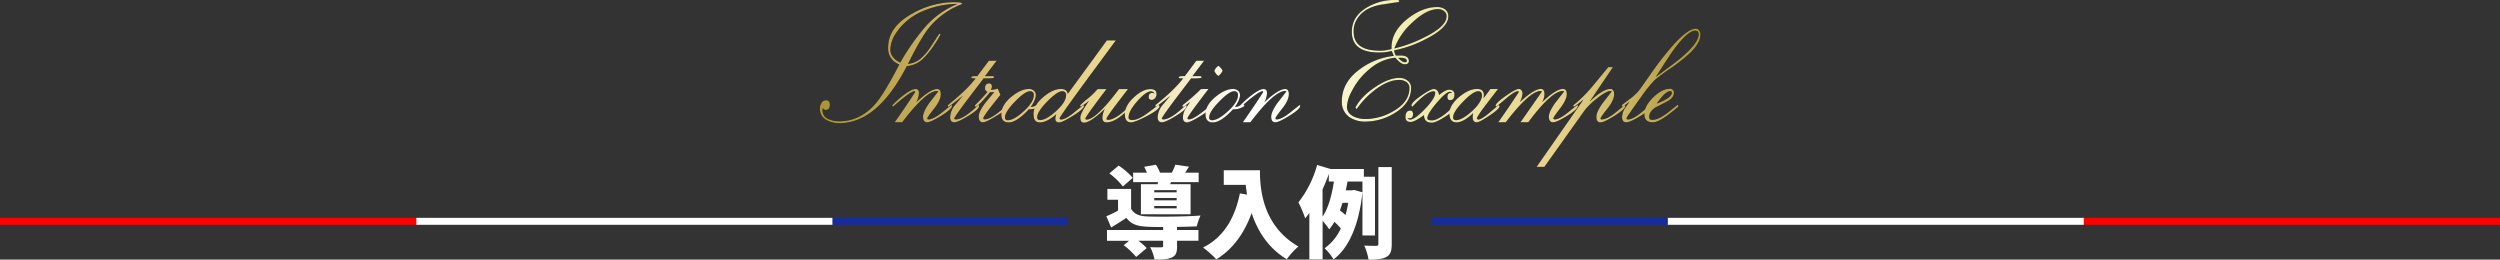 <svg xmlns="http://www.w3.org/2000/svg" viewBox="0 0 1080 112.16"><rect x="0" y="0" width="1080" height="112.16" fill="#333333" stroke="none"/><defs><linearGradient id="名称未設定グラデーション_10" x1="354.19" y1="36.05" x2="734.57" y2="36.05" gradientUnits="userSpaceOnUse"><stop offset=".01" stop-color="#aa9538"/><stop offset=".21" stop-color="#dfc27d"/><stop offset=".34" stop-color="#ebdb95"/><stop offset=".49" stop-color="#fff"/><stop offset=".65" stop-color="#f2f0b7"/><stop offset=".84" stop-color="#e6d28b"/><stop offset="1" stop-color="#aa9538"/></linearGradient><style>.cls-1{fill:red}.cls-2{fill:#fff}.cls-4{fill:url(#名称未設定グラデーション_10)}</style></defs><g id="レイヤー_2" data-name="レイヤー 2"><g id="テキスト"><path class="cls-1" d="M900.2 94.11H1080v3H900.2z"/><path class="cls-2" d="M720.4 94.11h179.8v3H720.4z"/><path d="M618.65 94.11H720.4v3H618.65zm-259.05 0h101.7v3H359.6z" fill="#162c9a"/><path class="cls-2" d="M179.8 94.11h179.8v3H179.8z"/><path class="cls-1" d="M0 94.11h179.8v3H0z"/><path d="M392.25 27.6a9.69 9.69 0 005.54-2.36 24.17 24.17 0 004.2-4.89q1.81-2.8 3.66-5.61l.29-.17.35.34a26.71 26.71 0 01-2.29 3.83 34.77 34.77 0 01-5.24 6.6 11.14 11.14 0 01-7 3.21q-12.7 24.64-29.13 24.65a11.16 11.16 0 01-5.44-1.27 5.4 5.4 0 01-3-5 4.42 4.42 0 01.73-2.55 2.26 2.26 0 011.95-1.08c1.09 0 1.64.68 1.64 2s-.6 2.19-1.82 2.19a1.59 1.59 0 01-1.18-.72 2.53 2.53 0 00-.17 1 4 4 0 002.71 3.76 11.46 11.46 0 004.61.85q9 0 15.65-7.69 3.7-4.3 10.2-16.85a7.26 7.26 0 01-4.84-7.25q0-9.15 10.83-14.93A36.94 36.94 0 01412.05.94c2.21 0 3.41.2 3.6.61l-.17.27a34 34 0 00-13.92 9.88q-3.69 4.52-9.31 15.9zm-3.31-.6a96.83 96.83 0 0110.6-15.21 37.53 37.53 0 0114.12-10.1 38 38 0 00-14.49 2.9 25.93 25.93 0 00-12.05 9.64 13.51 13.51 0 00-2.5 7.38 5 5 0 001.47 3.39 7.16 7.16 0 002.85 2zm6.46 12.7l-.32-.31q-1.75 0-9.34 6.73l-.31-.41.14-.34a41.33 41.33 0 014.75-4.24q3.53-2.67 5.22-2.67c1 0 1.44.61 1.44 1.82a8.82 8.82 0 01-1.15 3.89q6.07-5.7 9-5.71c1.05 0 1.58.74 1.58 2.22q0 2.66-2.91 6.29t-2.91 4.18c0 .29.17.44.52.44 1.38 0 3.38-1 6-3.11s3.94-3.12 4-3.15l.17.35q0 1.43-4.69 4.34-4.53 2.81-6.06 2.8c-1.19 0-1.78-.8-1.78-2.39q0-2.09 2.59-5.81c1.35-1.71 2.68-3.43 4-5.16l-.49-.17q-4.82 0-15.1 13.53h-3.26q4.38-6.15 8.91-13.12z"/><path d="M409.69 46.19l-.26-.48.17-.41q8.19-6.55 11.87-11.45H420l-.49-.44c.15-.41 1-.58 2.68-.52l5-6.66h3.36l-5.05 6.66h3.62l.37.48c-.05.41-1.57.57-4.55.48L418 42.94q-5.72 7.62-5.8 8.34l.44.31q3.34.21 10.08-6.29l.26.48c0 1-1.58 2.39-4.7 4.31s-5 2.73-6.05 2.73-1.78-.72-1.78-2.15a8.92 8.92 0 012-5.16l3.55-4.17c-1.91 1.55-4 3.16-6.31 4.85z"/><path d="M421.27 45.37a77.3 77.3 0 005.33-5.67 1.57 1.57 0 01-1.06-1.61c0-1.37.59-2.05 1.78-2.05.77 0 1.16.47 1.16 1.4a1.75 1.75 0 01-.55 1.33 8.94 8.94 0 003.11-.51l1.13 2.7-4.1 5.2q-3.29 4.26-3.28 4.92c0 .32.19.48.58.48q3.11 0 9.74-6.26l.34.55q0 1.13-4.81 4.1t-6 2.87c-1.22 0-1.82-.85-1.82-2.56q0-2.05 2.85-5.85l3.92-4.71a6.8 6.8 0 01-1.87.13q-5.28 6.26-6.25 6.33l-.32-.48z"/><path d="M449.11 45.06l.29.45-.17.37a7.55 7.55 0 01-4.76 1.33q-5.25 5.68-8.73 5.68-3.17 0-3.17-3.59 0-3.93 4.41-7.55c2.73-2.21 5.24-3.32 7.55-3.32a3.18 3.18 0 011.93.62 2.36 2.36 0 011 2q0 2.09-2.19 5.16a4.84 4.84 0 002-.51 7.3 7.3 0 011.84-.64zm-13.72 6.87c1.75 0 4-1.27 6.81-3.83 2.94-2.66 4.4-5 4.4-6.94a1.51 1.51 0 00-1.69-1.74q-2.07 0-6.41 4.45t-4.35 6.83a1.09 1.09 0 001.24 1.23z"/><path d="M446.49 49.25c0-2.59 1.47-5.08 4.4-7.49q4-3.33 7.46-3.33c1.71 0 2.68.71 2.91 2.14l16.92-23.13h3.87l-13.14 17.81q-11 15-11.24 16l.52.38q2 .1 5.79-3a46 46 0 014.21-3.21l.14.34q-.09 1.3-4.78 4.24t-6 2.87c-1.09 0-1.64-.52-1.64-1.57a5.59 5.59 0 01.46-2c-2.78 2.39-5.16 3.59-7.12 3.59s-2.76-1.26-2.76-3.64zm2.82 2.61q2.63 0 6.83-3.8 4.41-4 4.41-6.9a1.52 1.52 0 00-1.7-1.74c-1.38 0-3.52 1.48-6.42 4.42s-4.36 5.21-4.36 6.8a1.09 1.09 0 001.24 1.22z"/><path d="M466.89 46.16l-.34-.52a21.27 21.27 0 013.31-3 31.23 31.23 0 004.32-4.17H478c-1.68 2.21-3.35 4.43-5 6.67q-4.11 5.53-4.17 6.22l.41.3q4.08.24 14.17-13.19h3.89l-5.08 6.63c-2.8 3.69-4.19 5.76-4.19 6.19s.2.48.6.48q3.53 0 9.83-6.46l.2.44-.09.31q-6.19 6.79-10.54 6.8c-1.2 0-1.79-.67-1.79-2a9.09 9.09 0 011.08-3.86q-6.21 5.94-9 6-1.62 0-1.62-2.22 0-1.82 3.75-7.25a40.84 40.84 0 01-3.56 2.63z"/><path d="M489.17 51.86q2.59 0 6.91-3.24 4.47-3.32 4.5-3.32l.34.58c0 .91-1.83 2.33-5.44 4.24s-5.79 2.73-6.89 2.73q-2.65 0-2.65-3.55c0-2.48 1.32-4.93 4-7.35 2.49-2.3 4.82-3.45 7-3.45 1.79 0 2.68.71 2.68 2.12a2.71 2.71 0 01-.63 1.78 1.9 1.9 0 01-1.47.75 1.14 1.14 0 01-1.27-1.3c0-1.14.53-1.71 1.61-1.71a1.51 1.51 0 01.89.38 1.63 1.63 0 00-1.47-1.06c-1.49 0-3.49 1.43-6 4.29s-3.74 5.17-3.74 7c-.02.73.53 1.11 1.63 1.11z"/><path d="M499.34 46.19l-.26-.48.17-.41q8.19-6.55 11.87-11.45h-1.49l-.49-.44c.15-.41 1-.58 2.68-.52l5-6.66h3.36l-5.05 6.66h3.62l.38.48q-.09.62-4.56.48l-6.91 9.09q-5.71 7.62-5.79 8.34l.43.31q3.35.21 10.08-6.29l.26.48c0 1-1.58 2.39-4.69 4.31s-5 2.73-6.06 2.73-1.78-.72-1.78-2.15a8.87 8.87 0 012-5.16l3.51-4.17c-1.88 1.55-3.97 3.16-6.28 4.85z"/><path d="M522.08 38.43q-2.52 3.28-5 6.6c-2.73 3.64-4.11 5.71-4.15 6.18l.49.38c1.23.07 3.15-1 5.77-3s4.1-3.25 4.17-3.25l.26.48q-.08 1.18-4.83 4.18-4.57 2.86-6 2.87c-1.17 0-1.76-.74-1.76-2.22a7.37 7.37 0 011.12-3.66l2.08-3.07a29.09 29.09 0 01-3.14 2.29l-.32-.45.2-.41a85 85 0 007.84-6.87zm6.08-7.93a5.23 5.23 0 01-1.88 2.33 6.21 6.21 0 01-1.7-2.19 4.44 4.44 0 011.76-2.22 5.59 5.59 0 011.82 2.08z"/><path d="M537.32 45.06l.29.45-.17.37a7.55 7.55 0 01-4.76 1.33q-5.25 5.68-8.73 5.68-3.16 0-3.17-3.59 0-3.93 4.41-7.55c2.73-2.21 5.24-3.32 7.55-3.32a3.18 3.18 0 011.93.62 2.36 2.36 0 011 2q0 2.09-2.19 5.16a4.84 4.84 0 002-.51 7.3 7.3 0 011.84-.64zm-13.72 6.87c1.75 0 4-1.27 6.81-3.83 2.94-2.66 4.4-5 4.4-6.94a1.51 1.51 0 00-1.69-1.74q-2.07 0-6.41 4.45t-4.35 6.83a1.09 1.09 0 001.24 1.23z"/><path d="M545.76 39.7l-.31-.31q-1.76 0-9.34 6.73l-.32-.41.15-.34a41.33 41.33 0 014.75-4.24c2.35-1.78 4.08-2.67 5.22-2.67 1 0 1.44.61 1.44 1.82a9 9 0 01-1.15 3.89q6.07-5.7 9-5.71c1 0 1.58.74 1.58 2.22q0 2.66-2.91 6.29T551 51.15c0 .29.17.44.52.44 1.38 0 3.38-1 6-3.11s3.94-3.12 4-3.15l.17.35c0 1-1.56 2.4-4.7 4.34s-5 2.8-6.05 2.8c-1.19 0-1.78-.8-1.78-2.39q0-2.09 2.59-5.81 2-2.57 4-5.16l-.49-.17q-4.82 0-15.1 13.53h-3.26q4.34-6.15 8.86-13.12zm39.02-25.98q0 8.16 11.21 8.17a16.75 16.75 0 005.16-.72v-.51q-.12-7 7-12.62 6.44-5 12.68-5a5.93 5.93 0 013.23.85 3.61 3.61 0 011.61 3.18q0 4.91-9.74 9.82a49.42 49.42 0 01-13.66 4.85A5.21 5.21 0 00603 24h1.3q4.32-.21 4.32 2.36c0 .93-.59 1.4-1.78 1.4s-2.41-.94-4.07-2.84a19.93 19.93 0 00-10.8 4.65 29.2 29.2 0 00-8 9.85 15.63 15.63 0 00-2.1 6.63c0 1.93 1 3.39 3.08 4.37a12.09 12.09 0 005.16 1 23.78 23.78 0 0011.61-3.28q7.14-4 7.15-10.09a3.09 3.09 0 00-1.53-2.77 5.37 5.37 0 00-2.88-.75q-4.65 0-10.06 4a36.8 36.8 0 00-8.18 8.37l-.26.14-.35-.41v-.28q2.41-4.64 8.4-8.68t10.53-4a5.69 5.69 0 013.34 1 3.77 3.77 0 011.71 3.33q0 6.66-7.35 11a24.15 24.15 0 01-12.3 3.52 12.07 12.07 0 01-6.89-1.85 7.89 7.89 0 01-3.37-6.94q0-8.26 8-14a29.8 29.8 0 0114.44-5.57l-.88-2.16a19.85 19.85 0 01-5.48.68Q584 22.67 584 13.75q0-6.93 7-10.8A23.18 23.18 0 01603.17 0h.92l.46.44-.37.45q-3.55.51-7.06 1.06a19.28 19.28 0 00-6.8 2.25 12.08 12.08 0 00-5 5.91 9.84 9.84 0 00-.54 3.61zm40.14-6.67a2.72 2.72 0 00-1.27-2.39 4.07 4.07 0 00-2.39-.72q-5 0-11.09 5.75a28.94 28.94 0 00-7.81 11.24 57.12 57.12 0 0013-4.82q9.56-4.71 9.56-9.06zM607 26.91c.49 0 .74-.2.74-.61 0-1-1.07-1.4-3.2-1.34H604c1.14 1.3 2.14 1.95 3 1.95z"/><path d="M628.32 40.79c0 1.64-.62 2.46-1.87 2.46-.77 0-1.15-.45-1.15-1.34 0-1.18.52-1.77 1.55-1.77h.41a1.17 1.17 0 00-.9-.48q-1.64 0-5.7 4.77t-4.06 6.68c0 .59.66.89 2 .89s3.07-.82 5.28-2.46a36.28 36.28 0 004.69-4.24l.35.51c-.1 1.17-1.58 2.67-4.47 4.52Q620.32 53 618.53 53q-3.35 0-3.35-3.31c-2.74 2-4.65 3-5.73 3-1.52 0-2.28-.7-2.28-2.09 0-1.89.69-2.83 2.08-2.83.79 0 1.18.52 1.18 1.57 0 1.46-.8 2-2.39 1.71a1.39 1.39 0 001.15.61q2 0 6.44-4.63t4.39-7c0-.38-.24-.58-.72-.58q-2.94 0-9.16 6.67l-.4-.48q0-1.4 4.23-4.34t5.54-2.84a1.86 1.86 0 011.49.82 2.86 2.86 0 01.64 1.81q2.79-2.35 4.44-2.35c1.49.07 2.24.73 2.24 2.05z"/><path d="M626.13 49.27q0-3.94 4.41-7.53 4.07-3.32 7.58-3.31c1.94 0 2.91.88 2.91 2.63a5.89 5.89 0 01-.2 1.4q.72-.85 3-4h3.31L642.1 45q-4.1 5.43-4.1 6.21l.46.45q1.47.06 5.17-3.1c2.47-2.1 3.74-3.17 3.82-3.19l.35.51c0 .78-1.48 2.13-4.37 4.07s-4.65 2.87-5.49 2.87c-1.15 0-1.73-.73-1.73-2.19a6.93 6.93 0 01.23-1.77q-4.26 4-7.2 4t-3.11-3.59zM629 51.9c1.73 0 4-1.27 6.83-3.82s4.38-5 4.38-6.92c0-1.16-.56-1.74-1.67-1.74q-2.09 0-6.43 4.43t-4.35 6.82A1.09 1.09 0 00629 51.9z"/><path d="M671 51.21l.49.38q2 .1 5.85-3t4.15-3.25l.17.35c0 1-1.55 2.46-4.67 4.37s-5 2.77-6.08 2.77-1.81-.8-1.81-2.39q0-2.09 2.62-5.81 2-2.57 4-5.16l-.52-.17q-4.9 0-15 13.53h-3.37l9.31-13.33-.55-.2q-4.75 0-15.1 13.53h-3.25q4.35-6.15 8.93-13.12l-.4-.31q-1.41 0-5.22 3.21-4 3.42-4.21 3.49l-.26-.38q.06-1.26 4.44-4.31c2.84-2 4.72-3 5.62-3a1.43 1.43 0 011.1.58 2 2 0 01.49 1.3 9.7 9.7 0 01-1.16 3.86q6.12-5.74 9.08-5.74 1.56 0 1.56 2.22a7.39 7.39 0 01-1 3.52q6-5.74 9-5.74c1.09 0 1.64.74 1.64 2.22 0 1.69-1 3.77-2.93 6.26S671 50.83 671 51.21z"/><path d="M696.79 29l-10.08 14.93q5.73-5.49 8.9-5.5c1.13 0 1.7.74 1.7 2.22q0 2.67-2.94 6.34t-2.94 4.19c0 .27.18.41.52.41q2.22 0 6-3c2.61-2.14 3.94-3.22 4-3.22l.2.35q0 1.4-4.72 4.34-4.53 2.81-6 2.8c-1.2 0-1.79-.8-1.79-2.39q0-2.09 2.62-5.81c1.33-1.71 2.65-3.43 4-5.16l-.49-.17q-1.87 0-5.91 3.21a28.52 28.52 0 00-5.25 5.08L667.16 72.1h-3.36l20.34-29.19a49.08 49.08 0 01-4.14 3.21l-.37-.41.17-.34a56.66 56.66 0 007.84-7.73q3.57-4.3 7.14-8.64z"/><path d="M713.1 45.33l.2.35q0 1.6-4.66 4.44-4.41 2.7-6.08 2.7c-1.21 0-1.82-.74-1.82-2.22a7.48 7.48 0 011.12-3.66l2.14-3.07a36.77 36.77 0 01-3.11 2.25l-.32-.44.17-.38 4.12-3.14a20.43 20.43 0 003.69-3.73l5.76-8.2a127.21 127.21 0 019.51-11.86q5.72-6 8.76-6a1.76 1.76 0 011.43.77 2.83 2.83 0 01.59 1.76q0 3.55-4.29 7.79a70.06 70.06 0 01-8.76 6.91 72.13 72.13 0 00-6.92 5.16 67.11 67.11 0 00-5.88 7.42Q706 46 703.22 50a6.05 6.05 0 00-.64 1.23l.49.38q2.17.1 5.88-2.94 4.05-3.34 4.15-3.34zm2.19-12.06q8.85-6.53 10.78-8.17 7.75-6.6 7.75-10.22c0-1.09-.48-1.64-1.44-1.64q-3.28 0-9.31 8.2-1.75 2.37-7.78 11.83z"/><path d="M724.83 45.23l.29.55-.12.34q-7.86 6.74-10.86 6.73c-2.52 0-3.77-1.15-3.77-3.45q0-3.69 3.94-7.45 3.78-3.59 7-3.59a1.58 1.58 0 011.81 1.78c0 1.37-.92 2.57-2.76 3.62l-5.13 2.63q-2.77 1.71-2.77 4.17c0 .82.43 1.23 1.3 1.23q2.73 0 6.9-3.28c2.73-2.18 4.13-3.28 4.17-3.28zm-9.1-.48q6.48-2.52 6.48-4.58c0-.52-.21-.78-.64-.78q-2.2 0-5.84 5.36z"/><path class="cls-4" d="M392.25 27.6a9.69 9.69 0 005.54-2.36 24.17 24.17 0 004.2-4.89q1.81-2.8 3.66-5.61l.29-.17.35.34a26.71 26.71 0 01-2.29 3.83 34.77 34.77 0 01-5.24 6.6 11.14 11.14 0 01-7 3.21q-12.7 24.64-29.13 24.65a11.16 11.16 0 01-5.44-1.27 5.4 5.4 0 01-3-5 4.42 4.42 0 01.73-2.55 2.26 2.26 0 011.95-1.08c1.09 0 1.64.68 1.64 2s-.6 2.19-1.82 2.19a1.59 1.59 0 01-1.18-.72 2.53 2.53 0 00-.17 1 4 4 0 002.71 3.76 11.46 11.46 0 004.61.85q9 0 15.65-7.69 3.7-4.3 10.2-16.85a7.26 7.26 0 01-4.84-7.25q0-9.15 10.83-14.93A36.94 36.94 0 01412.05.94c2.21 0 3.41.2 3.6.61l-.17.27a34 34 0 00-13.92 9.88q-3.69 4.52-9.31 15.9zm-3.31-.6a96.83 96.83 0 0110.6-15.21 37.53 37.53 0 0114.12-10.1 38 38 0 00-14.49 2.9 25.93 25.93 0 00-12.05 9.64 13.51 13.51 0 00-2.5 7.38 5 5 0 001.47 3.39 7.16 7.16 0 002.85 2zm6.46 12.7l-.32-.31q-1.75 0-9.34 6.73l-.31-.41.14-.34a41.33 41.33 0 014.75-4.24q3.53-2.67 5.22-2.67c1 0 1.44.61 1.44 1.82a8.82 8.82 0 01-1.15 3.89q6.07-5.7 9-5.71c1.05 0 1.58.74 1.58 2.22q0 2.66-2.91 6.29t-2.91 4.18c0 .29.17.44.52.44 1.38 0 3.38-1 6-3.11s3.94-3.12 4-3.15l.17.35q0 1.43-4.69 4.34-4.53 2.81-6.06 2.8c-1.19 0-1.78-.8-1.78-2.39q0-2.09 2.59-5.81c1.35-1.71 2.68-3.43 4-5.16l-.49-.17q-4.82 0-15.1 13.53h-3.26q4.38-6.15 8.91-13.12z"/><path class="cls-4" d="M409.69 46.19l-.26-.48.17-.41q8.19-6.55 11.87-11.45H420l-.49-.44c.15-.41 1-.58 2.68-.52l5-6.66h3.36l-5.05 6.66h3.62l.37.48c-.05.41-1.57.57-4.55.48L418 42.94q-5.72 7.62-5.8 8.34l.44.31q3.34.21 10.08-6.29l.26.48c0 1-1.58 2.39-4.7 4.31s-5 2.73-6.05 2.73-1.78-.72-1.78-2.15a8.92 8.92 0 012-5.16l3.55-4.17c-1.91 1.55-4 3.16-6.31 4.85z"/><path class="cls-4" d="M421.27 45.37a77.3 77.3 0 005.33-5.67 1.57 1.57 0 01-1.06-1.61c0-1.37.59-2.05 1.78-2.05.77 0 1.16.47 1.16 1.4a1.75 1.75 0 01-.55 1.33 8.94 8.94 0 003.11-.51l1.13 2.7-4.1 5.2q-3.29 4.26-3.28 4.92c0 .32.19.48.58.48q3.11 0 9.74-6.26l.34.55q0 1.13-4.81 4.1t-6 2.87c-1.22 0-1.82-.85-1.82-2.56q0-2.05 2.85-5.85l3.92-4.71a6.8 6.8 0 01-1.87.13q-5.28 6.26-6.25 6.33l-.32-.48z"/><path class="cls-4" d="M449.11 45.06l.29.45-.17.37a7.55 7.55 0 01-4.76 1.33q-5.25 5.68-8.73 5.68-3.17 0-3.17-3.59 0-3.93 4.41-7.55c2.73-2.21 5.24-3.32 7.55-3.32a3.18 3.18 0 011.93.62 2.36 2.36 0 011 2q0 2.09-2.19 5.16a4.84 4.84 0 002-.51 7.3 7.3 0 011.84-.64zm-13.72 6.87c1.75 0 4-1.27 6.81-3.83 2.94-2.66 4.4-5 4.4-6.94a1.51 1.51 0 00-1.69-1.74q-2.07 0-6.41 4.45t-4.35 6.83a1.09 1.09 0 001.24 1.23z"/><path class="cls-4" d="M446.49 49.25c0-2.59 1.47-5.08 4.4-7.49q4-3.33 7.46-3.33c1.71 0 2.68.71 2.91 2.14l16.92-23.13h3.87l-13.14 17.81q-11 15-11.24 16l.52.38q2 .1 5.79-3a46 46 0 014.21-3.21l.14.34q-.09 1.3-4.78 4.24t-6 2.87c-1.09 0-1.64-.52-1.64-1.57a5.59 5.59 0 01.46-2c-2.78 2.39-5.16 3.59-7.12 3.59s-2.76-1.26-2.76-3.64zm2.82 2.61q2.63 0 6.83-3.8 4.41-4 4.41-6.9a1.52 1.52 0 00-1.7-1.74c-1.38 0-3.52 1.48-6.42 4.42s-4.36 5.21-4.36 6.8a1.09 1.09 0 001.24 1.22z"/><path class="cls-4" d="M466.89 46.16l-.34-.52a21.27 21.27 0 013.31-3 31.23 31.23 0 004.32-4.17H478c-1.68 2.21-3.35 4.43-5 6.67q-4.11 5.53-4.17 6.22l.41.3q4.08.24 14.17-13.19h3.89l-5.08 6.63c-2.8 3.69-4.19 5.76-4.19 6.19s.2.48.6.48q3.53 0 9.83-6.46l.2.44-.09.31q-6.19 6.79-10.54 6.8c-1.2 0-1.79-.67-1.79-2a9.09 9.09 0 011.08-3.86q-6.21 5.94-9 6-1.62 0-1.62-2.22 0-1.82 3.75-7.25a40.84 40.84 0 01-3.56 2.63z"/><path class="cls-4" d="M489.17 51.86q2.59 0 6.91-3.24 4.47-3.32 4.5-3.32l.34.58c0 .91-1.83 2.33-5.44 4.24s-5.79 2.73-6.89 2.73q-2.65 0-2.65-3.55c0-2.48 1.32-4.93 4-7.35 2.49-2.3 4.82-3.45 7-3.45 1.79 0 2.68.71 2.68 2.12a2.71 2.71 0 01-.63 1.78 1.9 1.9 0 01-1.47.75 1.14 1.14 0 01-1.27-1.3c0-1.14.53-1.71 1.61-1.71a1.51 1.51 0 01.89.38 1.63 1.63 0 00-1.47-1.06c-1.49 0-3.49 1.43-6 4.29s-3.74 5.17-3.74 7c-.02.73.53 1.11 1.63 1.11z"/><path class="cls-4" d="M499.34 46.19l-.26-.48.17-.41q8.19-6.55 11.87-11.45h-1.49l-.49-.44c.15-.41 1-.58 2.68-.52l5-6.66h3.36l-5.05 6.66h3.62l.38.48q-.09.62-4.56.48l-6.91 9.09q-5.71 7.62-5.79 8.34l.43.31q3.35.21 10.08-6.29l.26.48c0 1-1.58 2.39-4.69 4.31s-5 2.73-6.06 2.73-1.78-.72-1.78-2.15a8.87 8.87 0 012-5.16l3.51-4.17c-1.88 1.55-3.97 3.16-6.28 4.85z"/><path class="cls-4" d="M522.08 38.43q-2.52 3.28-5 6.6c-2.73 3.64-4.11 5.71-4.15 6.18l.49.38c1.23.07 3.15-1 5.77-3s4.1-3.25 4.17-3.25l.26.48q-.08 1.18-4.83 4.18-4.57 2.86-6 2.87c-1.17 0-1.76-.74-1.76-2.22a7.37 7.37 0 011.12-3.66l2.08-3.07a29.09 29.09 0 01-3.14 2.29l-.32-.45.2-.41a85 85 0 007.84-6.87zm6.08-7.93a5.23 5.23 0 01-1.88 2.33 6.21 6.21 0 01-1.7-2.19 4.44 4.44 0 011.76-2.22 5.59 5.59 0 011.82 2.08z"/><path class="cls-4" d="M537.32 45.06l.29.45-.17.37a7.55 7.55 0 01-4.76 1.33q-5.25 5.68-8.73 5.68-3.16 0-3.17-3.59 0-3.93 4.41-7.55c2.73-2.21 5.24-3.32 7.55-3.32a3.18 3.18 0 011.93.62 2.36 2.36 0 011 2q0 2.09-2.19 5.16a4.84 4.84 0 002-.51 7.3 7.3 0 011.84-.64zm-13.72 6.87c1.75 0 4-1.27 6.81-3.83 2.94-2.66 4.4-5 4.4-6.94a1.51 1.51 0 00-1.69-1.74q-2.07 0-6.41 4.45t-4.35 6.83a1.09 1.09 0 001.24 1.23z"/><path class="cls-4" d="M545.76 39.7l-.31-.31q-1.76 0-9.34 6.73l-.32-.41.15-.34a41.33 41.33 0 014.75-4.24c2.35-1.78 4.08-2.67 5.22-2.67 1 0 1.44.61 1.44 1.82a9 9 0 01-1.15 3.89q6.07-5.7 9-5.71c1 0 1.58.74 1.58 2.22q0 2.66-2.91 6.29T551 51.15c0 .29.17.44.52.44 1.38 0 3.38-1 6-3.11s3.94-3.12 4-3.15l.17.35c0 1-1.56 2.4-4.7 4.34s-5 2.8-6.05 2.8c-1.19 0-1.78-.8-1.78-2.39q0-2.09 2.59-5.81 2-2.57 4-5.16l-.49-.17q-4.82 0-15.1 13.53h-3.26q4.34-6.15 8.86-13.12zm39.02-25.98q0 8.16 11.21 8.17a16.75 16.75 0 005.16-.72v-.51q-.12-7 7-12.62 6.44-5 12.68-5a5.93 5.93 0 013.23.85 3.61 3.61 0 011.61 3.18q0 4.91-9.74 9.82a49.42 49.42 0 01-13.66 4.85A5.21 5.21 0 00603 24h1.3q4.32-.21 4.32 2.36c0 .93-.59 1.4-1.78 1.4s-2.41-.94-4.07-2.84a19.93 19.93 0 00-10.8 4.65 29.2 29.2 0 00-8 9.85 15.63 15.63 0 00-2.1 6.63c0 1.93 1 3.39 3.08 4.37a12.09 12.09 0 005.16 1 23.78 23.78 0 0011.61-3.28q7.14-4 7.15-10.09a3.09 3.09 0 00-1.53-2.77 5.37 5.37 0 00-2.88-.75q-4.65 0-10.06 4a36.8 36.8 0 00-8.18 8.37l-.26.14-.35-.41v-.28q2.41-4.64 8.4-8.68t10.53-4a5.69 5.69 0 013.34 1 3.77 3.77 0 011.71 3.33q0 6.66-7.35 11a24.15 24.15 0 01-12.3 3.52 12.07 12.07 0 01-6.89-1.85 7.89 7.89 0 01-3.37-6.94q0-8.26 8-14a29.8 29.8 0 0114.44-5.57l-.88-2.16a19.85 19.85 0 01-5.48.68Q584 22.67 584 13.75q0-6.93 7-10.8A23.18 23.18 0 01603.17 0h.92l.46.44-.37.45q-3.55.51-7.06 1.06a19.28 19.28 0 00-6.8 2.25 12.08 12.08 0 00-5 5.91 9.84 9.84 0 00-.54 3.61zm40.14-6.67a2.72 2.72 0 00-1.27-2.39 4.07 4.07 0 00-2.39-.72q-5 0-11.09 5.75a28.94 28.94 0 00-7.81 11.24 57.12 57.12 0 0013-4.82q9.56-4.71 9.56-9.06zM607 26.91c.49 0 .74-.2.74-.61 0-1-1.07-1.4-3.2-1.34H604c1.14 1.3 2.14 1.95 3 1.95z"/><path class="cls-4" d="M628.32 40.79c0 1.64-.62 2.46-1.87 2.46-.77 0-1.15-.45-1.15-1.34 0-1.18.52-1.77 1.55-1.77h.41a1.17 1.17 0 00-.9-.48q-1.64 0-5.7 4.77t-4.06 6.68c0 .59.66.89 2 .89s3.07-.82 5.28-2.46a36.28 36.28 0 004.69-4.24l.35.51c-.1 1.17-1.58 2.67-4.47 4.52Q620.32 53 618.53 53q-3.35 0-3.35-3.31c-2.74 2-4.65 3-5.73 3-1.52 0-2.28-.7-2.28-2.09 0-1.89.69-2.83 2.08-2.83.79 0 1.18.52 1.18 1.57 0 1.46-.8 2-2.39 1.71a1.39 1.39 0 001.15.61q2 0 6.44-4.63t4.39-7c0-.38-.24-.58-.72-.58q-2.94 0-9.16 6.67l-.4-.48q0-1.4 4.23-4.34t5.54-2.84a1.86 1.86 0 011.49.82 2.86 2.86 0 01.64 1.81q2.79-2.35 4.44-2.35c1.49.07 2.24.73 2.24 2.05z"/><path class="cls-4" d="M626.13 49.27q0-3.94 4.41-7.53 4.07-3.32 7.58-3.31c1.94 0 2.91.88 2.91 2.63a5.89 5.89 0 01-.2 1.4q.72-.85 3-4h3.31L642.1 45q-4.1 5.43-4.1 6.21l.46.45q1.47.06 5.17-3.1c2.47-2.1 3.74-3.17 3.82-3.19l.35.51c0 .78-1.48 2.13-4.37 4.07s-4.65 2.87-5.49 2.87c-1.15 0-1.73-.73-1.73-2.19a6.93 6.93 0 01.23-1.77q-4.26 4-7.2 4t-3.11-3.59zM629 51.9c1.73 0 4-1.27 6.83-3.82s4.38-5 4.38-6.92c0-1.16-.56-1.74-1.67-1.74q-2.09 0-6.43 4.43t-4.35 6.82A1.09 1.09 0 00629 51.9z"/><path class="cls-4" d="M671 51.21l.49.38q2 .1 5.85-3t4.15-3.25l.17.35c0 1-1.55 2.46-4.67 4.37s-5 2.77-6.08 2.77-1.81-.8-1.81-2.39q0-2.09 2.62-5.81 2-2.57 4-5.16l-.52-.17q-4.9 0-15 13.53h-3.37l9.31-13.33-.55-.2q-4.75 0-15.1 13.53h-3.25q4.35-6.15 8.93-13.12l-.4-.31q-1.41 0-5.22 3.21-4 3.42-4.21 3.49l-.26-.38q.06-1.26 4.44-4.31c2.84-2 4.72-3 5.62-3a1.43 1.43 0 011.1.58 2 2 0 01.49 1.3 9.7 9.7 0 01-1.16 3.86q6.12-5.74 9.08-5.74 1.56 0 1.56 2.22a7.39 7.39 0 01-1 3.52q6-5.74 9-5.74c1.09 0 1.64.74 1.64 2.22 0 1.69-1 3.77-2.93 6.26S671 50.83 671 51.21z"/><path class="cls-4" d="M696.79 29l-10.08 14.93q5.73-5.49 8.9-5.5c1.13 0 1.7.74 1.7 2.22q0 2.67-2.94 6.34t-2.94 4.19c0 .27.18.41.52.41q2.22 0 6-3c2.61-2.14 3.94-3.22 4-3.22l.2.35q0 1.4-4.72 4.34-4.53 2.81-6 2.8c-1.2 0-1.79-.8-1.79-2.39q0-2.09 2.62-5.81c1.33-1.71 2.65-3.43 4-5.16l-.49-.17q-1.87 0-5.91 3.21a28.52 28.52 0 00-5.25 5.08L667.16 72.1h-3.36l20.34-29.19a49.08 49.08 0 01-4.14 3.21l-.37-.41.17-.34a56.66 56.66 0 007.84-7.73q3.57-4.3 7.14-8.64z"/><path class="cls-4" d="M713.1 45.33l.2.35q0 1.6-4.66 4.44-4.41 2.7-6.08 2.7c-1.21 0-1.82-.74-1.82-2.22a7.48 7.48 0 011.12-3.66l2.14-3.07a36.77 36.77 0 01-3.11 2.25l-.32-.44.17-.38 4.12-3.14a20.43 20.43 0 003.69-3.73l5.76-8.2a127.21 127.21 0 019.51-11.86q5.72-6 8.76-6a1.76 1.76 0 011.43.77 2.83 2.83 0 01.59 1.76q0 3.55-4.29 7.79a70.06 70.06 0 01-8.76 6.91 72.13 72.13 0 00-6.92 5.16 67.11 67.11 0 00-5.88 7.42Q706 46 703.22 50a6.05 6.05 0 00-.64 1.23l.49.38q2.17.1 5.88-2.94 4.05-3.34 4.15-3.34zm2.19-12.06q8.85-6.53 10.78-8.17 7.75-6.6 7.75-10.22c0-1.09-.48-1.64-1.44-1.64q-3.28 0-9.31 8.2-1.75 2.37-7.78 11.83z"/><path class="cls-4" d="M724.83 45.23l.29.55-.12.34q-7.86 6.74-10.86 6.73c-2.52 0-3.77-1.15-3.77-3.45q0-3.69 3.94-7.45 3.78-3.59 7-3.59a1.58 1.58 0 011.81 1.78c0 1.37-.92 2.57-2.76 3.62l-5.13 2.63q-2.77 1.71-2.77 4.17c0 .82.43 1.23 1.3 1.23q2.73 0 6.9-3.28c2.73-2.18 4.13-3.28 4.17-3.28zm-9.1-.48q6.48-2.52 6.48-4.58c0-.52-.21-.78-.64-.78q-2.2 0-5.84 5.36z"/><path class="cls-2" d="M508.49 99.35h9.24V104h-9.24v2.41c0 2.67-.48 4.09-2.45 4.9s-4.26.82-7.27.82a20.9 20.9 0 00-1.89-5.38c1.72.13 4.12.13 4.73.09s.86-.13.86-.6V104H491.8a27.62 27.62 0 013.57 3.18l-4.56 3.82a32.8 32.8 0 00-5.37-5.08l2.32-1.89h-9.54v-4.68h24.25v-1.29c-2.63 0-5 0-6.88-.13-4.26-.17-7-1.08-9-3.83-2 1.38-4.13 2.67-6.58 4.17l-2.07-4.86A47.15 47.15 0 00483 91v-4.72h-4.61v-4.65h10.24v8.52c1.25 2.32 3.52 3.22 7 3.35 5.37.22 16.68.09 23-.39A24.78 24.78 0 00517 97.8c-2.28.09-5.37.17-8.55.22zM485.1 80.56a30.78 30.78 0 00-5.85-5.64l4-3.39a29.73 29.73 0 016.1 5.29zm15.17-1.89h-10.75v-4.09h5.94c-.35-.86-.78-1.76-1.16-2.54l5.07-.86a19.2 19.2 0 011.76 3.4h5.12a26.61 26.61 0 001.51-3.44l5.89.86c-.61 1-1.16 1.85-1.68 2.58h5.85v4.09h-11.91l-.43.9h8.85v13h-21.45v-13h7.22zm8.05 3.48h-9.68v.94h9.68zm0 3.4h-9.68v1h9.68zm0 3.44h-9.68v1h9.68zm35.97-15.44c0 8.47 1.25 24 16.6 32.94a31.91 31.91 0 00-5 5.5c-8.17-4.9-12.73-12.47-15.18-19.95-3.27 9-8.34 15.78-15.27 20a43.31 43.31 0 00-5.72-5.12c8.69-4.3 13.72-12.47 15.91-23.39l3.1.56c-.26-1.47-.43-2.88-.56-4.22h-9.5v-6.32zm44.29 28.16v-23.3h-6.45c-.21 1.24-.47 2.53-.77 3.82H584l1-.17 3.57 1c-1.46 14-5.84 24.08-12.51 29a21.24 21.24 0 00-3.83-4.82 21.11 21.11 0 007-8.56 27.69 27.69 0 00-2.75-2.83 22.85 22.85 0 01-2.28 3.22 28.41 28.41 0 00-2.84-3.65v16.64h-5.72V92c-.6.82-1.2 1.59-1.8 2.32a49.39 49.39 0 00-2.93-6.88A46.08 46.08 0 00569 71.27l5.78 1.73h14.41v3.35H594v25.37zm-17.24-8.08c2.67-4 4.13-9.89 4.9-15.22h-2.19v-3.27c-.77 2.24-1.72 4.47-2.71 6.71zm8.6-6c-.34 1.12-.69 2.19-1.12 3.27a26.55 26.55 0 012.45 2 44.3 44.3 0 001.16-5.29zm21.29-15.44v33.11c0 3.1-.52 4.69-2.28 5.68s-4.3 1.2-7.74 1.2a24.71 24.71 0 00-1.85-6.1c2.19.13 4.38.13 5.16.13s.94-.26.94-1V72.17z"/></g></g></svg>